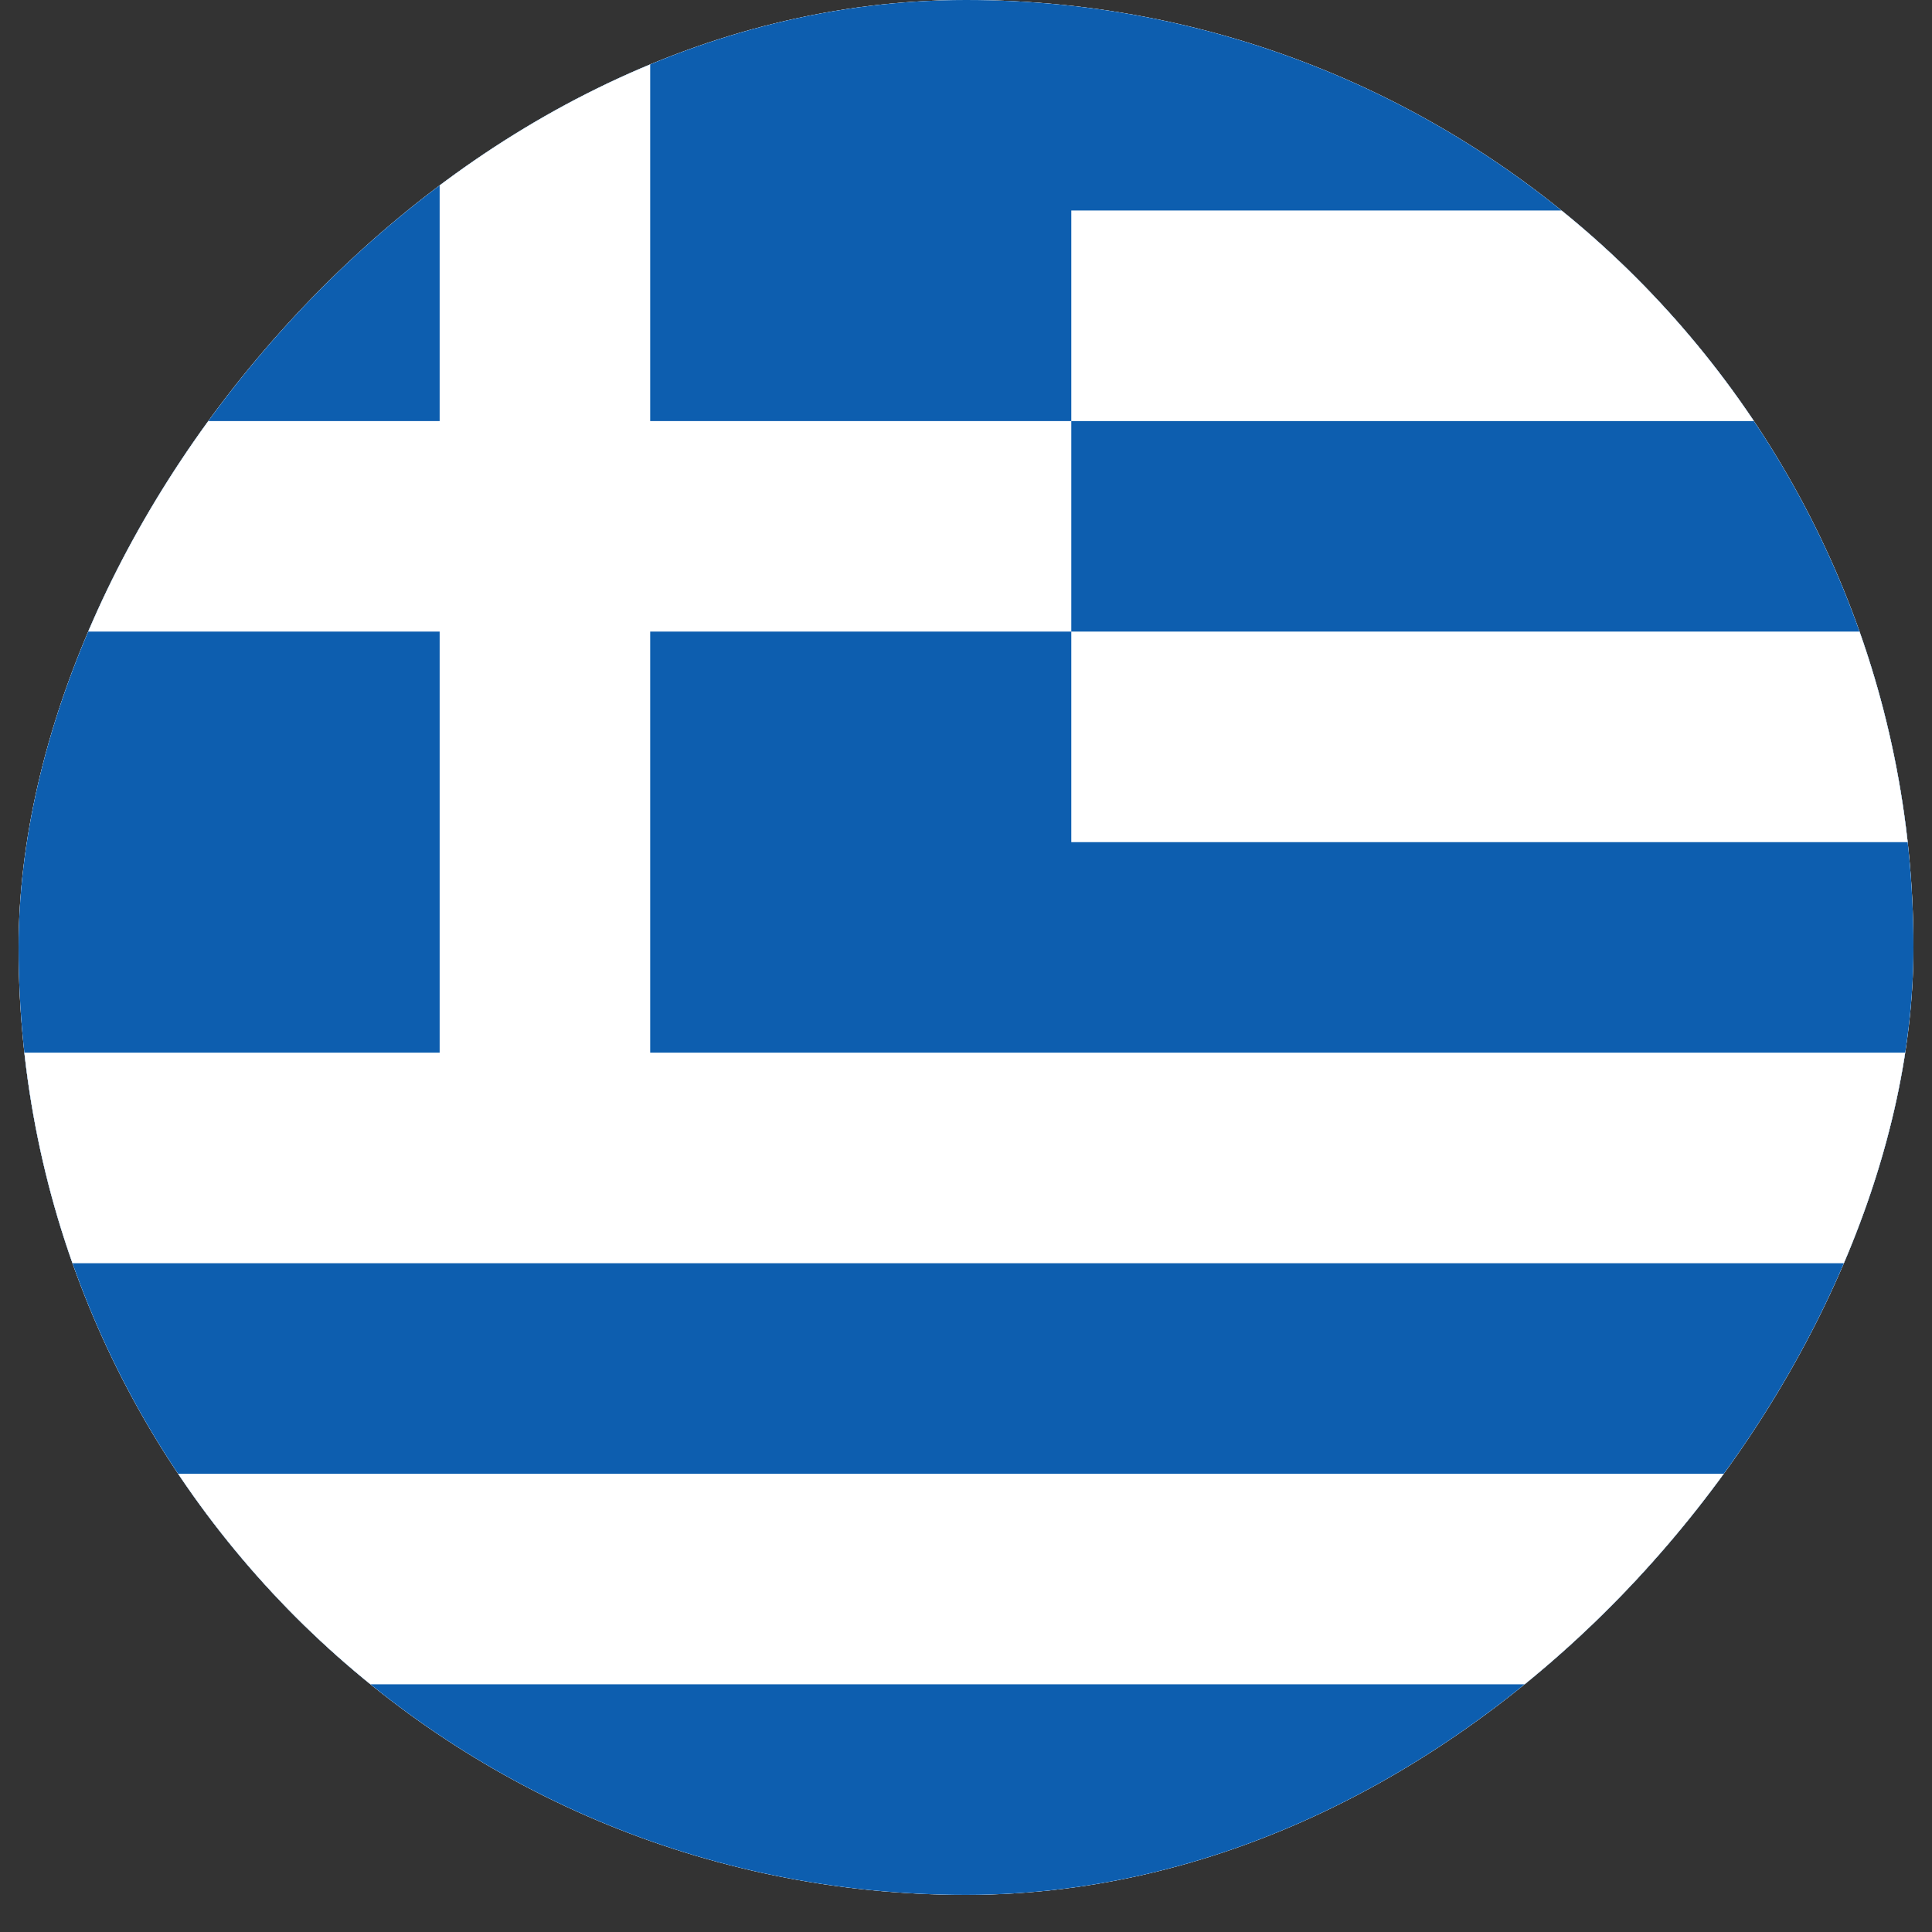<?xml version="1.0" encoding="UTF-8"?>
<svg xmlns="http://www.w3.org/2000/svg" width="40" height="40" viewBox="0 0 40 40" fill="none">
  <rect x="0" y="0" width="40" height="40" fill="#333333" stroke="none"/>
  <g clip-path="url(#clip0_401_1483)">
    <rect width="39.231" height="39.231" rx="19.615" transform="matrix(1 0 0 -1 0.385 39.231)" fill="white"></rect>
    <g clip-path="url(#clip1_401_1483)">
      <rect width="39.231" height="39.231" transform="translate(0.385)" fill="white"></rect>
      <g clip-path="url(#clip2_401_1483)">
        <path d="M59.231 0H0.385V39.231H59.231V0Z" fill="#0D5EAF"></path>
        <path d="M0.385 32.692H59.231M11.282 0V23.974V0ZM0.385 10.897H22.18H0.385ZM22.18 6.538H59.231H22.18ZM22.18 15.256H59.231H22.18ZM0.385 23.974H59.231H0.385Z" stroke="white" stroke-width="4.359"></path>
      </g>
    </g>
  </g>
  <defs>
    <clipPath id="clip0_401_1483">
      <rect width="39.231" height="39.231" rx="19.615" transform="matrix(1 0 0 -1 0.385 39.231)" fill="white"></rect>
    </clipPath>
    <clipPath id="clip1_401_1483">
      <rect width="39.231" height="39.231" fill="white" transform="translate(0.385)"></rect>
    </clipPath>
    <clipPath id="clip2_401_1483">
      <rect width="58.846" height="39.231" fill="white" transform="translate(0.385)"></rect>
    </clipPath>
  </defs>
</svg>
